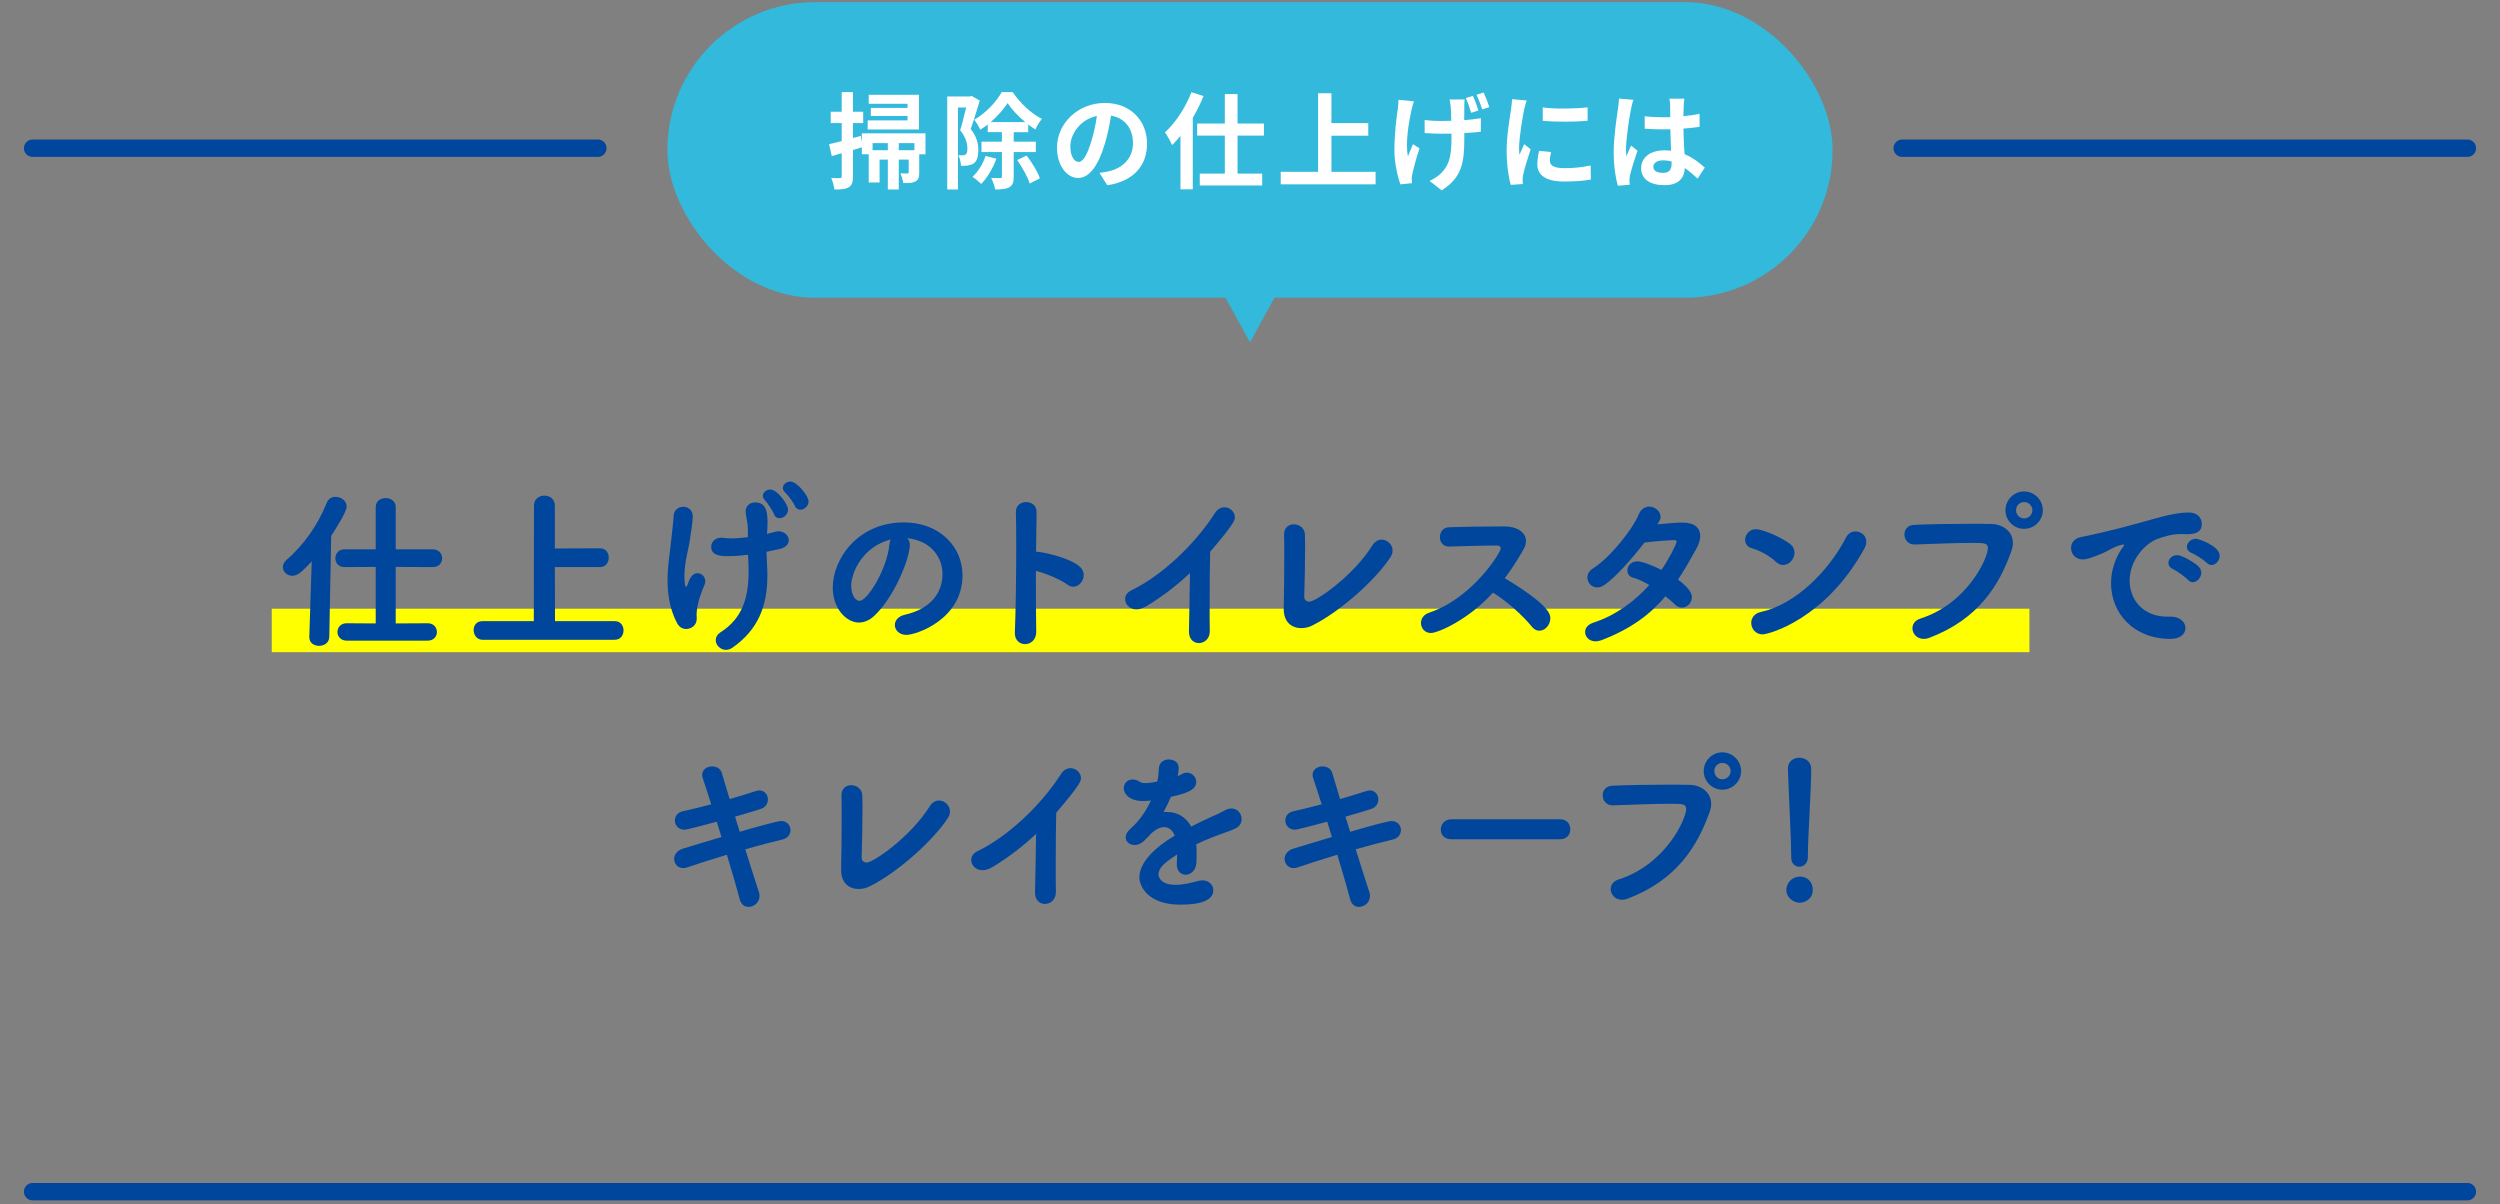 <?xml version="1.0" encoding="UTF-8"?>
<svg id="_レイヤー_2" data-name="レイヤー_2" xmlns="http://www.w3.org/2000/svg" xmlns:xlink="http://www.w3.org/1999/xlink" viewBox="0 0 575 277">
  <rect x="0" y="0" width="575" height="277" fill="#808080" stroke="none"/>
  <defs>
    <style>
      .cls-1, .cls-2 {
        fill: none;
      }

      .cls-3 {
        fill: #fff;
      }

      .cls-4 {
        fill: #ff0;
      }

      .cls-5 {
        fill: #00469c;
      }

      .cls-2 {
        stroke: #00469c;
        stroke-linecap: round;
        stroke-linejoin: round;
        stroke-width: 4px;
      }

      .cls-6 {
        fill: #32b9dc;
      }

      .cls-7 {
        clip-path: url(#clippath);
      }
    </style>
    <clipPath id="clippath">
      <rect class="cls-1" width="575" height="277"/>
    </clipPath>
  </defs>
  <g id="_レイヤー_6" data-name="レイヤー_6">
    <g class="cls-7">
      <g>
        <rect class="cls-4" x="62.5" y="140" width="404.266" height="10"/>
        <g>
          <g>
            <path class="cls-5" d="M71.696,129.11c-2.16,2.36-3.239,3.319-4.479,3.319-1.2,0-2.16-.92-2.16-2,0-.52.24-1.119.8-1.6,3.839-3.318,7.199-7.918,9.278-13.157.4-1,1.2-1.399,2.04-1.399,1.28,0,2.56.92,2.56,2.239,0,1.36-3.199,6.159-3.559,6.719l-.44,23.276c-.04,1.359-1.2,2.039-2.36,2.039-1.12,0-2.239-.68-2.239-1.959v-.08l.56-17.397ZM79.735,147.348c-1.399,0-2.12-1-2.12-2s.72-2,2.12-2l6.679.041v-12.998l-7.199.039c-1.4,0-2.08-.999-2.08-2.039,0-1,.68-2.039,2.08-2.039h7.199v-9.719c0-1.4,1.16-2.08,2.279-2.08,1.16,0,2.32.68,2.32,2.08v9.719h8.559c1.4,0,2.12,1.039,2.12,2.079,0,1-.72,1.999-2.12,1.999l-8.559-.039v12.998l7.359-.041c1.399,0,2.12,1,2.12,2.04,0,.96-.72,1.96-2.12,1.96h-18.637Z"/>
            <path class="cls-5" d="M110.977,147.147c-1.32,0-2.04-1.12-2.04-2.239,0-1.04.64-2.04,2.04-2.04h11.798l.04-26.596c0-1.52,1.2-2.279,2.399-2.279s2.4.76,2.4,2.279v9.878l10.398-.039c1.36,0,2,1.08,2,2.119,0,1.12-.68,2.199-2,2.199h-10.398l.04,12.438h13.758c1.32,0,2,1.04,2,2.12s-.68,2.159-2,2.159h-30.435Z"/>
            <path class="cls-5" d="M157.816,144.668c-.8,0-1.56-.4-2.08-1.32-1.72-3.279-2.199-6.719-2.199-9.918,0-3.719.68-7.119.88-9.518.2-2.24.439-3.52.52-5.24.04-1.399,1.16-2.119,2.2-2.119,1.12,0,2.16.72,2.2,2.199,0,1.24-.36,3.24-.64,5.279-.36,2.52-1.28,5.239-1.28,8.398,0,.16,0,2.52.36,2.52.12,0,.24-.119.36-.52.72-2.199,1.6-2.6,2.279-2.6.92,0,1.8.8,1.8,1.84,0,.279-.04.52-.16.8-.48,1.12-1.84,4.319-1.84,6.879,0,.239.04.56.04.92,0,1.64-1.36,2.399-2.439,2.399ZM176.413,122.791l1.88-.479c.28-.08.52-.12.76-.12,1.399,0,2.359,1.04,2.359,2.08,0,.84-.64,1.68-2.24,2.039l-2.879.601.16,3.679c.04.641.04,1.24.04,1.84,0,7.079-2.2,12.438-7.999,16.518-.52.359-1.04.52-1.52.52-1.28,0-2.359-1.08-2.359-2.239,0-.64.36-1.319,1.16-1.84,4.719-3.04,6.399-7.519,6.399-13.798v-.879l-.12-3.12c-1.52.2-3.04.319-4.479.319-1.84,0-4-.08-4-2.159,0-1.04.8-2.079,2.32-2.079.16,0,.32,0,.52.039.52.08,1.12.121,1.76.121,1.16,0,2.479-.121,3.839-.281v-1.439c0-1.959-.32-2.68-.48-3.999,0-.159-.04-.28-.04-.399,0-1.48,1.08-2.16,2.2-2.16,2.72,0,2.84,2.64,2.84,4.76,0,.56-.04,1.159-.08,1.84l-.04.639ZM178.012,118.232c-.2-.6-1.479-2.56-1.959-3.039-.4-.4-.6-.801-.6-1.16,0-.8.84-1.439,1.72-1.439,1.6,0,4.08,3.359,4.08,4.639,0,1.12-1.04,1.96-1.96,1.96-.56,0-1.04-.28-1.28-.96ZM182.812,116.312c-.24-.6-1.6-2.479-2.12-2.92-.44-.399-.64-.799-.64-1.159,0-.8.84-1.479,1.76-1.479,1.48,0,4.16,3.319,4.16,4.559,0,1.08-1,1.92-1.88,1.92-.52,0-1.04-.279-1.28-.92Z"/>
            <path class="cls-5" d="M209.255,125.311c0,3.24-3.68,12.158-8.159,16.318-1.16,1.079-2.4,1.559-3.56,1.559-2.799,0-5.999-3.119-5.999-8.038,0-6.559,5.719-14.997,16.357-14.997,8.159,0,13.478,5.559,13.478,12.158,0,10.277-10.798,13.717-12.878,13.717-1.68,0-2.679-1.119-2.679-2.279,0-1,.72-2,2.319-2.359,6.239-1.439,8.639-5.319,8.639-9.358,0-3.72-2.52-7.679-8.119-8.239.4.4.6.881.6,1.52ZM195.777,134.75c0,1.719.76,3.439,1.92,3.439,1.879,0,6.359-7.479,6.839-12.838.04-.48.16-.92.36-1.28-6.519,1.64-9.119,7.639-9.119,10.679Z"/>
            <path class="cls-5" d="M238.335,145.268c.04,1.84-1.24,2.88-2.56,2.88-1.2,0-2.359-.84-2.359-2.52v-.16c.2-4.479.32-13.317.32-20.237,0-3.039-.04-5.678-.08-7.438-.04-1.641,1.24-2.32,2.36-2.32,1.2,0,2.399.76,2.399,2.279v.08l-.12,9.039c.919,0,7.438,1.199,10.038,3.439.64.56.92,1.24.92,1.959,0,1.36-1.08,2.68-2.4,2.68-.44,0-.919-.16-1.399-.52-1.6-1.199-5.119-2.64-7.199-3.119,0,5.359,0,10.798.08,13.957Z"/>
            <path class="cls-5" d="M273.456,145.229c.04-3,.2-8.879.24-13.438-2.959,2.8-6.119,5.239-9.958,7.599-.88.52-1.68.76-2.359.76-1.6,0-2.6-1.16-2.6-2.359,0-.76.44-1.52,1.4-2,7.039-3.359,14.757-10.718,19.237-17.757.6-.96,1.439-1.359,2.199-1.359,1.28,0,2.4,1.04,2.4,2.279,0,.64,0,1.319-5.679,7.959-.08,2.64-.12,7.878-.12,12.317,0,2.359,0,4.479.04,5.879v.08c0,1.76-1.28,2.72-2.52,2.72-1.16,0-2.279-.84-2.279-2.64v-.039Z"/>
            <path class="cls-5" d="M299.977,137.27c0,.72.56,1.119,1.16,1.119,1.52,0,10.078-5.879,14.518-12.957.56-.92,1.36-1.32,2.12-1.32,1.28,0,2.52,1.119,2.52,2.52,0,.439-.12.96-.44,1.439-3.199,5-11.318,12.438-18.037,15.798-.8.399-1.68.6-2.52.6-2.12,0-4.039-1.28-4.039-4.399v-.199c.08-2.96.12-8.079.12-11.998,0-2.12,0-3.88-.04-4.799v-.121c0-1.639,1.08-2.359,2.239-2.359,1.24,0,2.52.84,2.56,2.4,0,.639.04,1.559.04,2.639,0,3.68-.12,9.238-.2,11.598v.041Z"/>
            <path class="cls-5" d="M329.1,145.588c-1.4,0-2.28-1.12-2.28-2.279,0-.961.56-1.96,1.919-2.4,10.039-3.398,16.438-13.877,16.438-14.797,0-.36-.28-.641-.72-.641h-.72c-2.68,0-7.279.16-10.438.24h-.08c-1.36,0-2.04-1.08-2.04-2.199,0-1.08.68-2.199,2.12-2.24,2.879-.119,8.718-.199,12.718-.199,2.879,0,4.959,1.359,4.959,3.359,0,.6-.16,1.239-.56,1.92-1.32,2.318-2.72,4.519-4.319,6.639,10.158,6.119,10.478,8.238,10.478,9.238,0,1.479-1.2,2.84-2.52,2.84-.6,0-1.2-.28-1.72-.92-1.88-2.359-5.759-5.92-8.958-7.839-5.639,6.239-12.638,9.278-14.277,9.278Z"/>
            <path class="cls-5" d="M368.379,147.228c-.52.2-.96.28-1.399.28-1.48,0-2.399-1.04-2.399-2.16,0-.84.56-1.68,1.839-2.119,5.319-1.721,9.639-5.039,12.918-8.679-1.239-.72-2.52-1.36-3.6-1.64-.999-.24-1.439-.96-1.439-1.72,0-1.04.84-2.08,2.28-2.08,1.159,0,3.599,1,5.559,1.96,1.6-2.279,3.479-5.919,3.479-6.52,0-.279-.2-.319-.6-.319-.84,0-4.92.28-6.799.56-2.84,3.68-6.52,7.879-9.159,9.719-.6.4-1.159.6-1.68.6-1.319,0-2.279-1.08-2.279-2.279,0-.76.36-1.52,1.319-2.119,3.84-2.4,9.039-8.919,10.438-12.279.561-1.398,1.56-1.919,2.479-1.919,1.32,0,2.6,1.079,2.6,2.359,0,.521-.08.64-.72,1.72,4.439-.4,4.56-.4,5.799-.4,2.84,0,4.04,1.32,4.04,3.08,0,.88-.32,1.88-.84,2.84-1.44,2.6-2.8,4.999-4.279,7.199,3.039,2.199,3.199,3.559,3.199,4.039,0,1.319-1.08,2.398-2.28,2.398-.56,0-1.159-.199-1.68-.76-.52-.559-1.279-1.159-2.119-1.839-3.479,4.119-7.839,7.438-14.678,10.078Z"/>
            <path class="cls-5" d="M408.379,129.15c-1.359-1.32-3.68-2.56-5.52-3.079-.999-.28-1.479-1.08-1.479-1.92,0-1.159.92-2.439,2.52-2.439,1.28,0,5.479,1.64,7.759,3.359.76.56,1.08,1.319,1.08,2.04,0,1.439-1.2,2.839-2.6,2.839-.6,0-1.2-.239-1.76-.8ZM405.38,145.908c-1.601,0-2.6-1.32-2.6-2.641,0-1.079.68-2.199,2.239-2.52,7.959-1.719,15.598-9.438,19.597-17.156.479-.96,1.319-1.36,2.159-1.36,1.24,0,2.48.92,2.48,2.36,0,.479-.16,1.039-.48,1.639-8.958,16.197-21.956,19.678-23.396,19.678Z"/>
            <path class="cls-5" d="M442.459,146.947c-1.6,0-2.6-1.24-2.6-2.439,0-.92.561-1.84,1.84-2.239,10.878-3.479,15.518-13.998,15.518-16.157,0-1.2-.68-1.24-3.72-1.24-3.719,0-8.438.2-13.077.359h-.12c-1.48,0-2.28-1.159-2.28-2.318,0-1.08.721-2.16,2.28-2.2,3.639-.16,8.358-.239,12.558-.239,1.84,0,3.6,0,5.119.039,2.76.04,4.999,1.8,4.999,4.399,0,.521-.12,1.12-.319,1.72-2.8,7.959-7.6,15.758-18.837,20.037-.48.199-.96.279-1.36.279ZM465.535,121.632c-2.359,0-4.279-1.92-4.279-4.279s1.92-4.319,4.279-4.319,4.319,1.959,4.319,4.319-1.96,4.279-4.319,4.279ZM465.535,115.473c-1.04,0-1.84.84-1.84,1.88s.8,1.88,1.84,1.88,1.92-.84,1.92-1.88-.88-1.88-1.92-1.88Z"/>
            <path class="cls-5" d="M492.338,120.191c4.799-1.398,8.238-2.318,11.118-2.318,2.12,0,2.96,1.398,2.96,2.679,0,1.44-.88,2.319-3.439,2.319-.28,0-.561,0-.92-.039h-.561c-2.079,0-4.199.719-5.278,1.119-2.6.92-6.399,4.68-6.399,9.599,0,4.279,2.96,8.278,8.679,8.278h.439c2.64-.08,3.72,1.4,3.72,2.64s-1.08,2.479-3.439,2.479c-8.599,0-13.678-5.998-13.678-12.797,0-4.32,2-7.319,2.64-8.199.24-.32.36-.52.36-.6s-.04-.121-.16-.121-.32.041-.561.121c-1.879.479-2.879,1.359-4.358,1.959-2.76,1.16-3.76,1.359-4.439,1.359-1.72,0-2.68-1.319-2.68-2.639,0-1.08.68-2.16,2.159-2.48,1.72-.319,7.439-1.559,13.838-3.359ZM503.176,133.311c-.479-.561-2.56-2.041-3.279-2.36-.84-.36-1.159-.92-1.159-1.479,0-.92.88-1.8,1.999-1.8,1.16,0,4.199,1.839,4.959,2.64.4.439.601.92.601,1.399,0,1.12-.96,2.2-1.96,2.2-.399,0-.8-.2-1.16-.6ZM507.535,129.431c-.479-.521-2.64-1.92-3.359-2.2-.84-.319-1.199-.879-1.199-1.439,0-.92.92-1.879,2.079-1.879.521,0,5.479,1.6,5.479,3.918,0,1.08-.92,2.12-1.88,2.12-.4,0-.76-.159-1.12-.52Z"/>
            <path class="cls-5" d="M170.135,191.311c4.439-1.32,8.878-2.48,9.479-2.48,1.439,0,2.2,1.041,2.2,2.08,0,.92-.6,1.88-1.8,2.16-2.2.52-5.319,1.319-8.599,2.279,1.24,3.92,2.359,7.519,3.12,9.799.12.319.16.639.16.92,0,1.479-1.28,2.52-2.52,2.52-.88,0-1.72-.521-2.04-1.76-.64-2.4-1.72-6.199-2.959-10.238-3.479,1.039-6.799,2.119-9.159,2.919-.32.12-.6.16-.88.16-1.28,0-2.08-1.04-2.08-2.12,0-.92.6-1.92,2-2.359,2.239-.68,5.479-1.68,8.878-2.68l-1.08-3.52c-3.119.84-6.879,1.84-7.438,1.84-1.4,0-2.2-1.08-2.2-2.119,0-.92.56-1.84,1.84-2.12,2.08-.479,4.319-.999,6.519-1.6-.76-2.439-1.439-4.519-1.919-5.919-.12-.32-.16-.6-.16-.84,0-1.279,1.16-1.96,2.28-1.96.96,0,1.959.479,2.24,1.521l1.799,5.998c2.16-.64,4.2-1.239,5.999-1.84.32-.08.6-.159.84-.159,1.24,0,1.96,1.04,1.96,2.079,0,.92-.52,1.84-1.68,2.2-1.68.56-3.76,1.159-5.879,1.759l1.08,3.48Z"/>
            <path class="cls-5" d="M198.176,197.27c0,.72.56,1.119,1.16,1.119,1.52,0,10.078-5.879,14.518-12.957.56-.92,1.36-1.32,2.12-1.32,1.28,0,2.52,1.119,2.52,2.52,0,.439-.12.96-.44,1.439-3.199,5-11.318,12.438-18.037,15.798-.8.399-1.68.6-2.52.6-2.12,0-4.039-1.28-4.039-4.399v-.199c.08-2.96.12-8.079.12-11.998,0-2.12,0-3.88-.04-4.799v-.121c0-1.639,1.08-2.359,2.239-2.359,1.24,0,2.52.84,2.56,2.4,0,.639.04,1.559.04,2.639,0,3.68-.12,9.238-.2,11.598v.041Z"/>
            <path class="cls-5" d="M238.057,205.229c.04-3,.2-8.879.24-13.438-2.959,2.8-6.119,5.239-9.958,7.599-.88.52-1.68.76-2.359.76-1.6,0-2.6-1.16-2.6-2.359,0-.76.44-1.52,1.4-2,7.039-3.359,14.757-10.718,19.237-17.757.6-.96,1.439-1.359,2.199-1.359,1.28,0,2.4,1.04,2.4,2.279,0,.64,0,1.319-5.679,7.959-.08,2.64-.12,7.878-.12,12.317,0,2.359,0,4.479.04,5.879v.08c0,1.76-1.28,2.72-2.52,2.72-1.16,0-2.279-.84-2.279-2.64v-.039Z"/>
            <path class="cls-5" d="M266.178,179.752c.24-1,.28-1.72.36-3.039.08-1.4,1.2-2.04,2.28-2.04.16,0,2.279,0,2.279,2,0,.64-.12,1.239-.24,1.839.36-.159.72-.319,1-.479.4-.239.8-.319,1.16-.319,1.16,0,2.12,1,2.12,2.119,0,2-2.64,2.72-5.839,3.439-.44,1.119-1.08,2.359-1.68,3.52.28-.04.52-.04.8-.04,2.239,0,4.319,1.079,5.559,3.359,1.56-.8,3.159-1.6,4.639-2.239.92-.4,2-.881,3.079-1.48.56-.319,1.08-.439,1.52-.439,1.44,0,2.359,1.199,2.359,2.439,0,.8-.4,1.64-1.359,2.119-1.36.681-2.28.881-4.399,1.68-1.56.601-3.2,1.28-4.679,2,.08.68.08,1.439.08,2.199,0,.641,0,1.28-.04,1.92-.08,1.92-1.32,2.88-2.479,2.88-1.04,0-2.04-.8-2.04-2.399v-.28c.04-.68.08-1.319.08-1.999-2.68,1.76-4.279,2.999-4.279,4.599,0,.64.52,2.399,3.919,2.399,1.76,0,3.719-.479,4.959-.84.44-.119.84-.199,1.2-.199,1.56,0,2.52,1.08,2.52,2.279,0,2.359-2.919,3.319-7.599,3.319-7.318,0-9.398-4.119-9.398-6.278,0-3.28,3.24-6.68,8.119-9.6-.52-1.319-1.399-1.959-2.439-1.959-1.12,0-2.439.76-3.679,2.239-.08.12-.2.2-.32.28-.36.439-1.36,1.6-2.76,1.6-1.16,0-2.08-.76-2.08-1.76,0-.6.32-1.279,1.04-1.92,1.04-.92,3.2-3.039,4.759-6.559-.64.08-1.24.12-1.76.12-3.519,0-4.479-1.96-4.479-2.919,0-1.08.8-2.041,2.04-2.041.48,0,1.08.16,1.68.561.32.2.76.279,1.32.279.72,0,1.6-.159,2.32-.279l.36-.08Z"/>
            <path class="cls-5" d="M310.536,191.311c4.439-1.32,8.878-2.48,9.479-2.48,1.439,0,2.2,1.041,2.2,2.08,0,.92-.6,1.88-1.8,2.16-2.2.52-5.319,1.319-8.599,2.279,1.24,3.92,2.359,7.519,3.12,9.799.12.319.16.639.16.92,0,1.479-1.28,2.52-2.52,2.52-.88,0-1.72-.521-2.04-1.76-.64-2.4-1.72-6.199-2.959-10.238-3.479,1.039-6.799,2.119-9.159,2.919-.32.12-.6.16-.88.16-1.28,0-2.08-1.04-2.08-2.12,0-.92.6-1.92,2-2.359,2.239-.68,5.479-1.68,8.878-2.68l-1.08-3.52c-3.119.84-6.879,1.84-7.438,1.84-1.4,0-2.2-1.08-2.2-2.119,0-.92.56-1.84,1.84-2.12,2.08-.479,4.319-.999,6.519-1.6-.76-2.439-1.439-4.519-1.919-5.919-.12-.32-.16-.6-.16-.84,0-1.279,1.16-1.96,2.28-1.96.96,0,1.959.479,2.24,1.521l1.799,5.998c2.16-.64,4.2-1.239,5.999-1.84.32-.08.6-.159.84-.159,1.24,0,1.96,1.04,1.96,2.079,0,.92-.52,1.84-1.68,2.2-1.68.56-3.76,1.159-5.879,1.759l1.08,3.48Z"/>
            <path class="cls-5" d="M333.819,193.029c-1.64,0-2.439-1.079-2.439-2.199,0-1.199.88-2.399,2.439-2.399h25.036c1.56,0,2.319,1.159,2.319,2.319,0,1.12-.76,2.279-2.319,2.279h-25.036Z"/>
            <path class="cls-5" d="M373.059,206.947c-1.6,0-2.6-1.24-2.6-2.439,0-.92.561-1.84,1.84-2.239,10.878-3.479,15.518-13.998,15.518-16.157,0-1.2-.68-1.24-3.72-1.24-3.719,0-8.438.2-13.077.359h-.12c-1.48,0-2.28-1.159-2.28-2.318,0-1.08.721-2.16,2.28-2.2,3.639-.16,8.358-.239,12.558-.239,1.84,0,3.6,0,5.119.039,2.76.04,4.999,1.8,4.999,4.399,0,.521-.12,1.12-.319,1.72-2.8,7.959-7.6,15.758-18.837,20.037-.48.199-.96.279-1.36.279ZM396.135,181.632c-2.359,0-4.279-1.92-4.279-4.279s1.92-4.319,4.279-4.319,4.319,1.959,4.319,4.319-1.96,4.279-4.319,4.279ZM396.135,175.473c-1.04,0-1.84.84-1.84,1.88s.8,1.88,1.84,1.88,1.92-.84,1.92-1.88-.88-1.88-1.92-1.88Z"/>
            <path class="cls-5" d="M413.897,207.627c-1.239,0-3.039-1.079-3.039-2.919,0-1.64,1.319-3.079,3.079-3.079,2.12,0,3,1.559,3,3.039,0,2.16-1.84,2.959-3.04,2.959ZM411.979,196.829c0-3.56-.521-13.077-.761-19.956v-.121c0-1.639,1.32-2.479,2.64-2.479,1.36,0,2.72.879,2.72,2.6,0,4.679-.76,15.837-.76,19.637v.56c0,1.52-1,2.279-1.96,2.279s-1.879-.72-1.879-2.12v-.399Z"/>
          </g>
          <g>
            <g>
              <rect class="cls-6" x="153.5" y=".487" width="268" height="68" rx="34" ry="34"/>
              <polyline class="cls-6" points="294.831 65.372 287.5 78.751 280.169 65.372"/>
            </g>
            <g>
              <path class="cls-3" d="M212.863,35.486h-1.44v4.176c0,1.057-.144,1.705-.864,2.064-.696.408-1.608.385-2.832.385-.072-.672-.36-1.608-.648-2.232.72.023,1.368.023,1.608.023.24-.023.312-.072.312-.287v-2.904h-2.28v6.864h-2.52v-6.864h-1.896v5.256h-2.496v-6.48h-1.584v-1.608c-.672.216-1.368.408-2.04.624v6.049c0,1.32-.216,2.04-.937,2.496-.744.456-1.752.553-3.336.528-.072-.696-.384-1.872-.72-2.641.864.048,1.704.048,1.992.024.288,0,.408-.096.408-.408v-5.305c-.792.24-1.584.456-2.28.648l-.624-2.736c.816-.168,1.824-.432,2.904-.721v-4.128h-2.521v-2.616h2.521v-4.512h2.592v4.512h2.352v2.616h-2.352v3.433l1.824-.504.216,1.56v-2.136h14.641v4.824ZM211.375,29.773h-11.809v-2.088h9.168v-1.008h-8.449v-1.848h8.449v-.961h-8.929v-2.064h11.569v7.969ZM204.198,34.551v-1.633h-3.504v1.633h3.504ZM210.319,32.918h-3.601v1.633h3.601v-1.633Z"/>
              <path class="cls-3" d="M225.351,23.149c-.624,2.04-1.416,4.656-2.088,6.528,1.44,1.824,1.752,3.432,1.752,4.824,0,1.537-.312,2.545-1.056,3.072-.384.264-.84.408-1.392.504-.408.049-.984.072-1.536.049-.024-.672-.24-1.752-.624-2.425.432.024.744.024,1.056.024.264-.024.48-.072.672-.217.264-.191.36-.672.36-1.344,0-1.104-.312-2.592-1.656-4.2.48-1.513.984-3.601,1.368-5.232h-1.872v18.842h-2.472v-21.386h5.208l.408-.12,1.872,1.08ZM229.167,36.494c-.768,2.209-2.136,4.416-3.48,5.809-.456-.432-1.416-1.248-2.016-1.632,1.296-1.177,2.4-2.952,3-4.801l2.496.624ZM233.152,34.982v5.641c0,1.271-.216,2.016-1.032,2.447-.744.433-1.824.505-3.24.505-.12-.769-.528-1.921-.912-2.641.912.024,1.8.024,2.112.024.264-.024.36-.096.36-.36v-5.616h-4.704v-2.4h4.704v-2.184h-3.264v-1.753c-.552.433-1.128.841-1.728,1.177-.288-.696-.912-1.705-1.392-2.281,2.592-1.439,5.112-4.128,6.336-6.359h2.521c1.704,2.496,4.224,4.943,6.72,6.145-.528.647-1.128,1.656-1.512,2.447-.528-.336-1.08-.72-1.632-1.128v1.753h-3.336v2.184h5.088v2.4h-5.088ZM235.792,28.07c-1.608-1.32-3.096-2.929-4.056-4.346-.888,1.393-2.28,2.977-3.864,4.346h7.92ZM236.128,35.774c1.224,1.632,2.592,3.792,3.048,5.257l-2.352,1.176c-.408-1.44-1.704-3.721-2.88-5.4l2.184-1.032Z"/>
              <path class="cls-3" d="M254.677,42.615l-1.8-2.856c.912-.097,1.584-.24,2.232-.384,3.072-.721,5.473-2.929,5.473-6.434,0-3.312-1.8-5.783-5.041-6.336-.336,2.04-.744,4.248-1.44,6.504-1.44,4.85-3.504,7.825-6.121,7.825-2.665,0-4.873-2.929-4.873-6.984,0-5.544,4.8-10.272,11.017-10.272,5.952,0,9.697,4.128,9.697,9.36,0,5.064-3.096,8.641-9.145,9.577ZM248.077,37.238c1.008,0,1.944-1.512,2.928-4.752.552-1.776,1.008-3.816,1.272-5.809-3.96.816-6.097,4.32-6.097,6.961,0,2.424.96,3.6,1.896,3.6Z"/>
              <path class="cls-3" d="M276.812,22.094c-.672,1.68-1.512,3.359-2.472,5.016v16.441h-2.833v-12.312c-.624.791-1.272,1.488-1.92,2.136-.288-.696-1.128-2.231-1.656-2.929,2.424-2.207,4.752-5.688,6.097-9.24l2.784.889ZM284.637,31.189v8.737h5.665v2.736h-14.354v-2.736h5.761v-8.737h-6.361v-2.783h6.361v-6.77h2.928v6.77h6.072v2.783h-6.072Z"/>
              <path class="cls-3" d="M316.384,39.519v2.88h-21.818v-2.88h8.593v-18.073h3.072v6.864h8.473v2.904h-8.473v8.305h10.153Z"/>
              <path class="cls-3" d="M324.649,25.262c-.6,2.664-1.464,7.705-.816,10.681.312-.744.768-1.921,1.152-2.784l1.512.96c-.72,2.063-1.344,4.488-1.656,5.833-.072.384-.144.912-.144,1.176.024.264.048.672.072,1.008l-2.688.264c-.528-1.439-1.368-4.8-1.368-7.776,0-3.937.48-7.632.792-9.601.096-.648.12-1.465.144-2.064l3.552.336c-.192.6-.456,1.465-.552,1.969ZM336.794,24.541c-.024.504-.024,1.752-.024,3.097,1.44-.12,2.784-.265,3.84-.456l-.024,3.12c-1.032.12-2.352.216-3.792.312v.984c0,5.665-.432,9.145-5.208,12.193l-2.784-2.184c.936-.408,2.136-1.177,2.808-1.921,1.824-1.92,2.232-4.056,2.232-8.112v-.84c-.816.023-1.656.023-2.448.023-1.056,0-2.521-.072-3.721-.145v-3.023c1.176.168,2.353.24,3.648.24.792,0,1.632-.024,2.472-.049-.024-1.32-.072-2.592-.12-3.24-.048-.576-.168-1.271-.264-1.656h3.456c-.048.528-.072,1.104-.072,1.656ZM340.034,25.405l-1.656.552c-.336-1.031-.768-2.424-1.248-3.408l1.632-.504c.456.961,1.008,2.448,1.272,3.36ZM342.554,24.637l-1.632.529c-.36-1.033-.84-2.4-1.32-3.361l1.632-.527c.456.96,1.032,2.447,1.32,3.359Z"/>
              <path class="cls-3" d="M350.538,25.237c-.312,1.608-1.152,6.409-1.152,8.81,0,.455.024,1.08.096,1.56.36-.816.744-1.656,1.08-2.448l1.488,1.176c-.672,1.992-1.464,4.608-1.728,5.881-.072.359-.12.888-.12,1.128,0,.265.024.647.048.983l-2.784.193c-.48-1.656-.936-4.585-.936-7.85,0-3.6.744-7.656,1.008-9.504.072-.673.216-1.585.24-2.354l3.36.289c-.192.504-.504,1.703-.6,2.136ZM356.466,36.975c0,1.056.912,1.704,3.36,1.704,2.136,0,3.912-.192,6.025-.624l.048,3.24c-1.561.288-3.481.456-6.193.456-4.128,0-6.121-1.464-6.121-3.937,0-.936.144-1.896.408-3.12l2.76.264c-.192.792-.288,1.368-.288,2.017ZM365.155,24.686v3.096c-2.953.265-7.297.289-10.321,0v-3.072c2.952.408,7.729.289,10.321-.023Z"/>
              <path class="cls-3" d="M375.133,25.094c-.36,1.607-1.152,6.889-1.152,9.289,0,.479.024,1.08.097,1.56.312-.841.72-1.656,1.08-2.472l1.464,1.199c-.672,1.969-1.44,4.416-1.729,5.713-.071.336-.12.863-.12,1.128,0,.24.024.647.049.984l-2.713.216c-.504-1.68-.96-4.416-.96-7.681,0-3.624.72-8.161.984-10.009.096-.672.216-1.584.24-2.353l3.312.288c-.191.48-.479,1.704-.552,2.137ZM387.254,24.254c-.024.527-.048,1.416-.072,2.472,1.32-.12,2.568-.312,3.721-.552v3c-1.152.168-2.4.312-3.721.408.048,2.328.168,4.248.265,5.881,1.992.815,3.504,2.039,4.656,3.096l-1.656,2.52c-1.008-.936-1.968-1.775-2.929-2.424-.144,2.305-1.439,3.937-4.68,3.937-3.312,0-5.377-1.392-5.377-3.912,0-2.425,2.064-4.104,5.328-4.104.553,0,1.081.023,1.561.096-.048-1.488-.144-3.24-.168-4.944-.576.024-1.152.024-1.704.024-1.416,0-2.784-.049-4.2-.145v-2.855c1.368.144,2.76.215,4.2.215.552,0,1.128,0,1.68-.023,0-1.176-.023-2.16-.023-2.664,0-.359-.072-1.104-.168-1.584h3.432c-.071.456-.119,1.031-.144,1.561ZM382.502,39.759c1.464,0,1.968-.769,1.968-2.185v-.432c-.624-.168-1.272-.264-1.92-.264-1.368,0-2.28.576-2.28,1.488,0,.983.96,1.392,2.232,1.392Z"/>
            </g>
          </g>
          <line class="cls-2" x1="137.5" y1="34.086" x2="7.5" y2="34.086"/>
          <line class="cls-2" x1="437.5" y1="34.086" x2="567.5" y2="34.086"/>
          <line class="cls-2" x1="7.5" y1="274.086" x2="567.5" y2="274.086"/>
        </g>
      </g>
    </g>
  </g>
</svg>